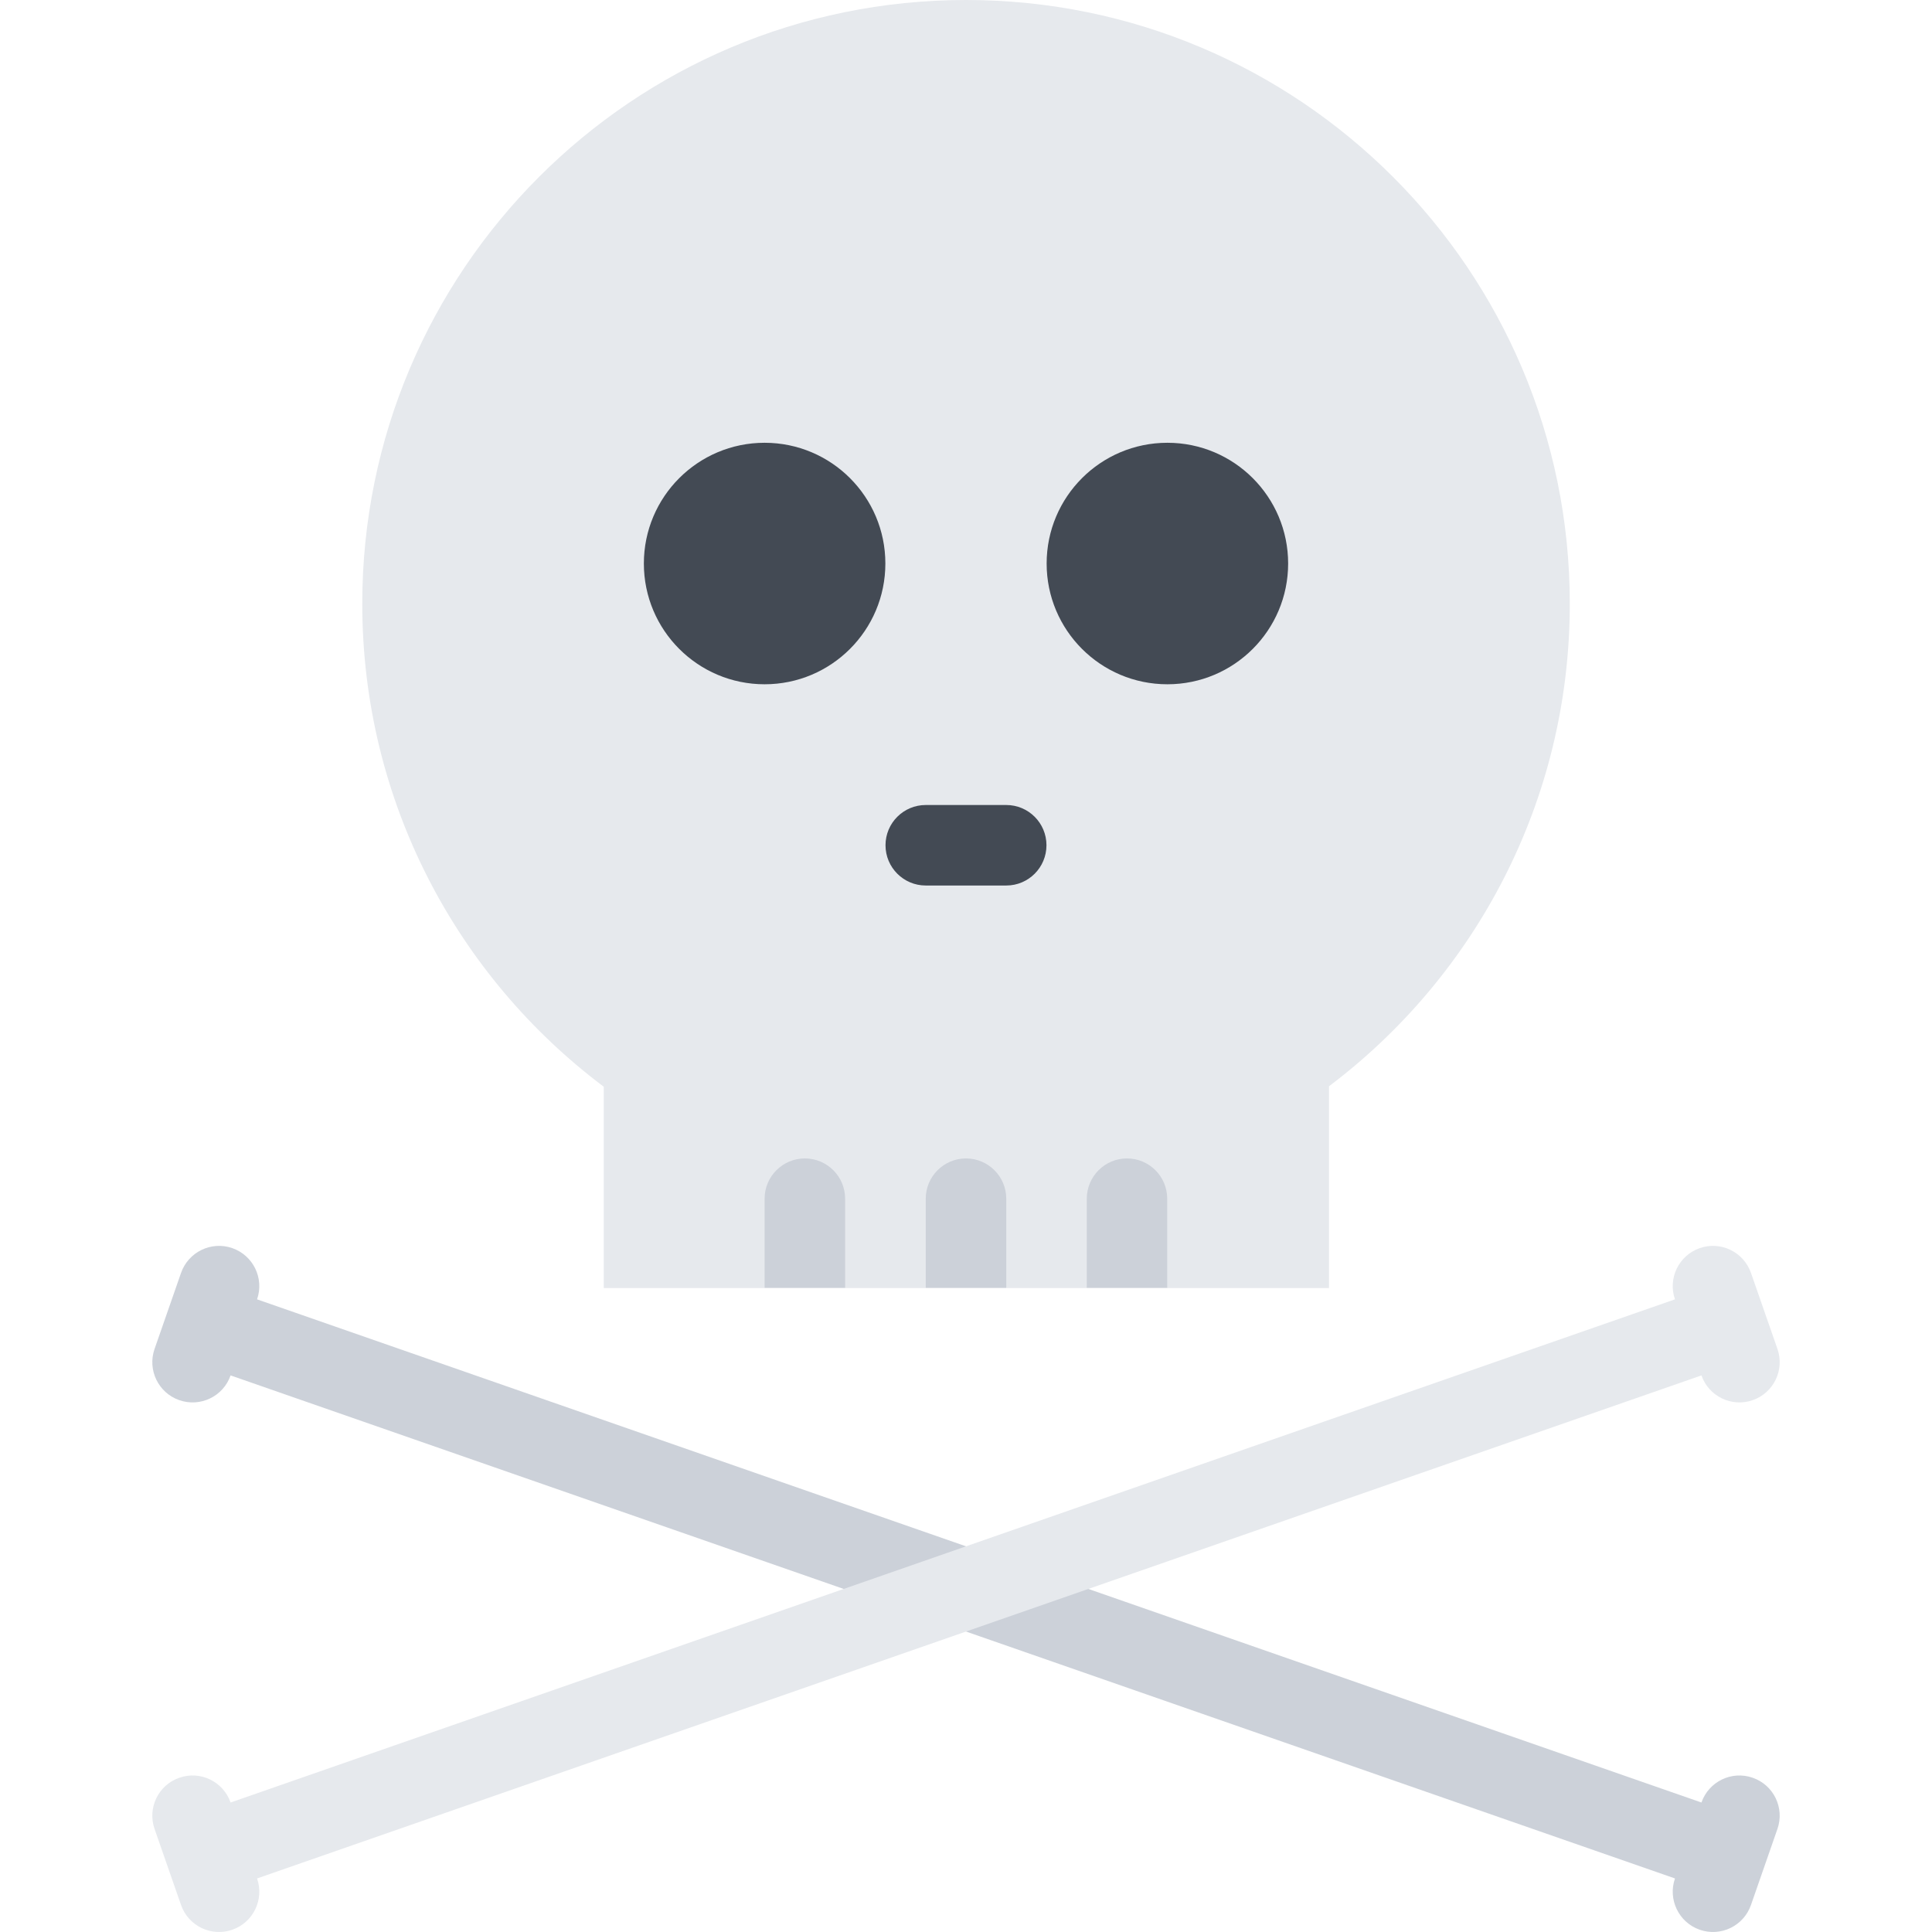 <?xml version="1.0" encoding="iso-8859-1"?>
<!-- Uploaded to: SVG Repo, www.svgrepo.com, Generator: SVG Repo Mixer Tools -->
<svg height="800px" width="800px" version="1.1" id="Layer_1" xmlns="http://www.w3.org/2000/svg" xmlns:xlink="http://www.w3.org/1999/xlink" 
	 viewBox="0 0 512.001 512.001" xml:space="preserve">
<path style="fill:#E6E9ED;" d="M416.012,159.999C416.012,71.632,344.355,0,256.005,0C167.638,0,96.006,71.632,96.006,159.999
	c0,52.344,25.133,98.819,63.999,127.999v53.344h192.194v-53.469C390.949,258.662,416.012,212.257,416.012,159.999z"/>
<g>
	<path style="fill:#CCD1D9;" d="M213.302,306.998c-5.898,0-10.672,4.781-10.672,10.672v23.609h21.336V317.67
		C223.966,311.779,219.192,306.998,213.302,306.998z"/>
	<path style="fill:#CCD1D9;" d="M256.005,306.998c-5.891,0-10.672,4.781-10.672,10.672v23.609h21.336V317.67
		C266.669,311.779,261.888,306.998,256.005,306.998z"/>
	<path style="fill:#CCD1D9;" d="M298.668,306.998c-5.891,0-10.655,4.781-10.655,10.672v23.609h21.312V317.67
		C309.324,311.779,304.559,306.998,298.668,306.998z"/>
</g>
<g>
	<circle style="fill:#434A54;" cx="202.631" cy="149.34" r="32"/>
	<circle style="fill:#434A54;" cx="309.371" cy="149.34" r="32"/>
	<path style="fill:#434A54;" d="M266.669,213.335h-21.336c-5.891,0-10.664,4.773-10.664,10.664s4.773,10.671,10.664,10.671h21.336
		c5.891,0,10.656-4.781,10.656-10.671S272.56,213.335,266.669,213.335z"/>
</g>
<path style="fill:#CCD1D9;" d="M464.48,471.123c-5.562-1.953-11.641,1-13.578,6.562L68.123,344.342
	c1.938-5.562-1-11.625-6.562-13.578c-5.562-1.938-11.648,1.016-13.586,6.578l-7.016,20.141c-1.938,5.562,1,11.641,6.562,13.578
	c5.57,1.938,11.648-1,13.586-6.562l382.78,133.311l0,0c-1.938,5.562,1,11.656,6.562,13.594s11.641-1,13.578-6.562l7.016-20.156
	C472.98,479.123,470.043,473.045,464.48,471.123z"/>
<path style="fill:#E6E9ED;" d="M471.043,357.482l-7.016-20.141c-1.938-5.562-8.016-8.516-13.578-6.578
	c-5.562,1.953-8.5,8.016-6.562,13.578L61.107,477.686c-1.938-5.562-8.016-8.516-13.586-6.562c-5.562,1.922-8.5,8-6.562,13.562
	l7.016,20.156c1.938,5.562,8.023,8.5,13.586,6.562s8.5-8.031,6.562-13.594l0,0l382.779-133.312c1.938,5.562,8.016,8.5,13.578,6.562
	S472.98,363.045,471.043,357.482z"/>
</svg>